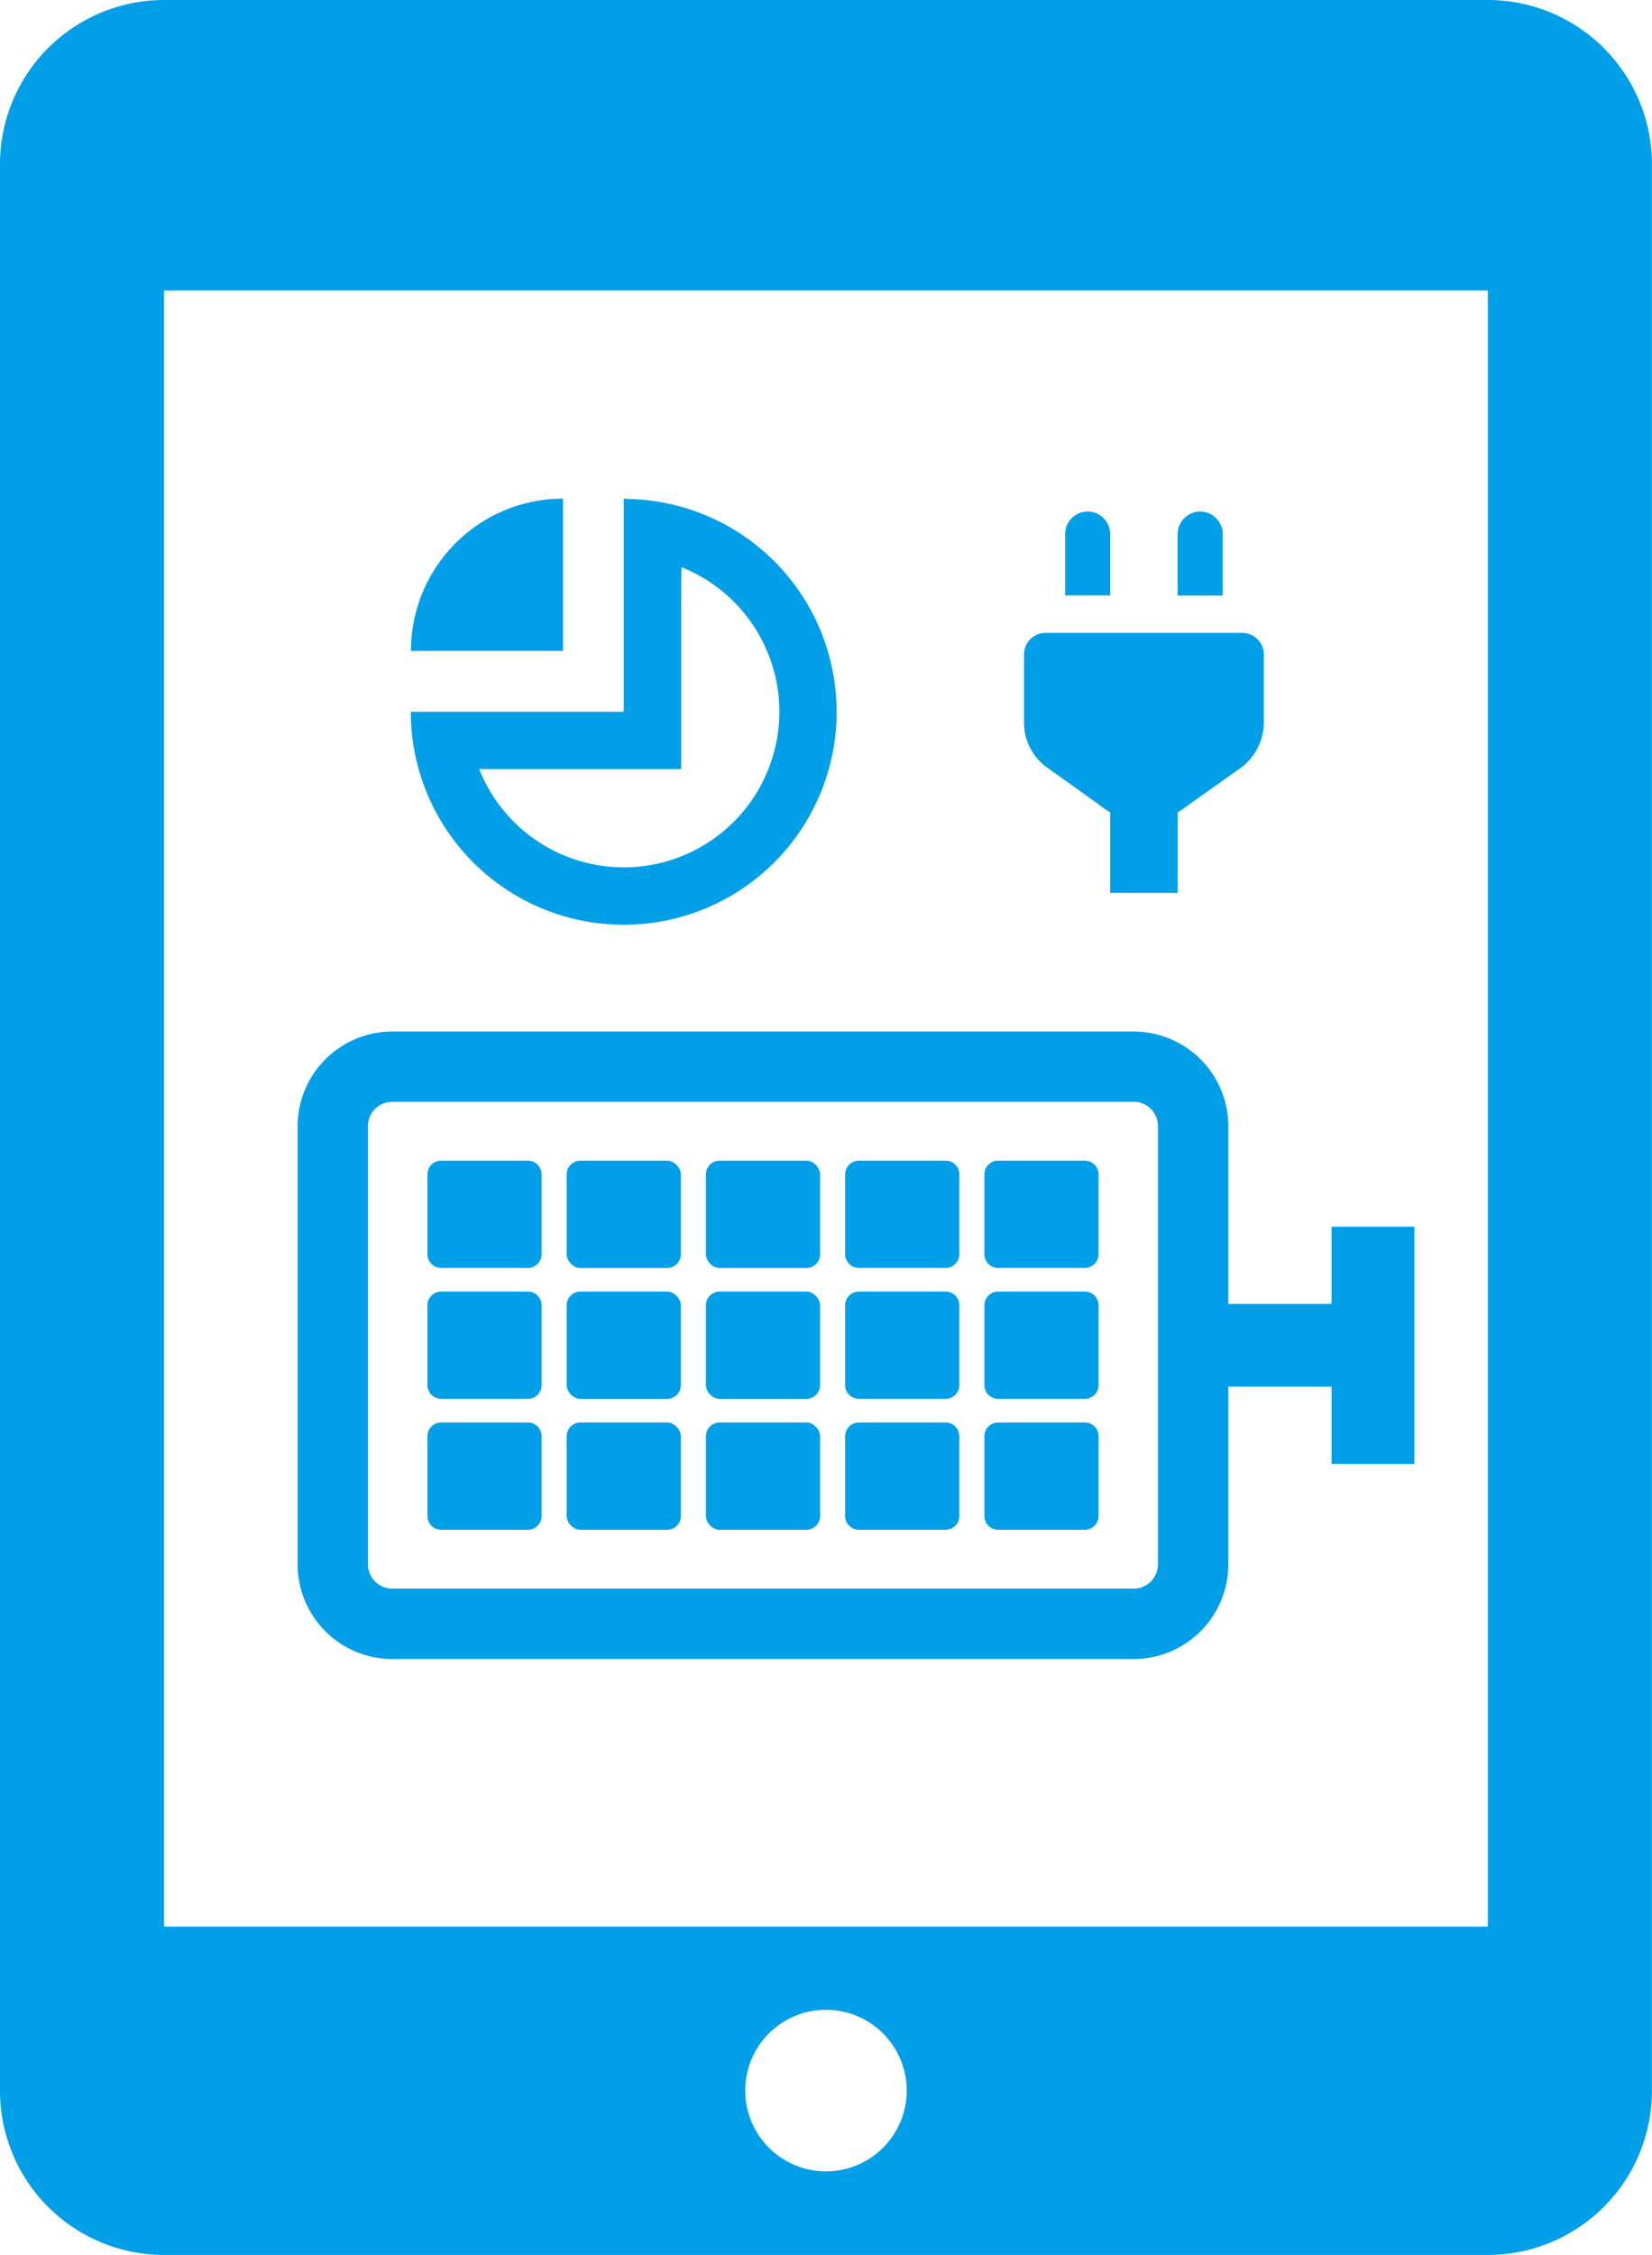 <svg xmlns="http://www.w3.org/2000/svg" viewBox="0 0 80.78 110.219" preserveAspectRatio="xMinYMid">
  <path d="M543.7,259.757a10.4,10.4,0,0,0-10.074-10.4c-.1,0-.2-.016-.3-.016l0,0v0l-.011,0v0l-.023,0v10.413H522.88a10.412,10.412,0,0,0,20.824,0Zm-17.481,2.8H536.1v-7.99l.005-1.4.014-.477a7.606,7.606,0,1,1-9.894,9.866Z" transform="translate(-502.792 -224.966)" fill="#009fe8"/>
  <path d="M522.892,256.547c0,.068-.009.134-.011.2l0,0h0l0,.01h0l0,.024h7.444v-7.444A7.438,7.438,0,0,0,522.892,256.547Z" transform="translate(-502.792 -224.966)" fill="#009fe8"/>
  <path d="M.672,0H4.91a.672.672,0,0,1,.672.672v3.9a.671.671,0,0,1-.671.671H.672A.672.672,0,0,1,0,4.574V.672A.672.672,0,0,1,.672,0Z" transform="translate(20.901 69.526)" fill="#009fe8"/>
  <path d="M.672,0H4.91a.672.672,0,0,1,.672.672v3.9a.671.671,0,0,1-.671.671H.672A.672.672,0,0,1,0,4.575V.672A.672.672,0,0,1,.672,0Z" transform="translate(20.901 63.127)" fill="#009fe8"/>
  <path d="M.672,0H4.91a.672.672,0,0,1,.672.672v3.9a.671.671,0,0,1-.671.671H.672A.672.672,0,0,1,0,4.574V.672A.672.672,0,0,1,.672,0Z" transform="translate(20.901 56.729)" fill="#009fe8"/>
  <rect width="5.584" height="5.246" rx="0.672" transform="translate(27.709 69.526)" fill="#009fe8"/>
  <rect width="5.584" height="5.246" rx="0.672" transform="translate(27.709 63.127)" fill="#009fe8"/>
  <rect width="5.584" height="5.246" rx="0.672" transform="translate(27.709 56.729)" fill="#009fe8"/>
  <rect width="5.584" height="5.246" rx="0.672" transform="translate(34.517 69.526)" fill="#009fe8"/>
  <rect width="5.584" height="5.246" rx="0.672" transform="translate(34.517 63.127)" fill="#009fe8"/>
  <rect width="5.584" height="5.246" rx="0.672" transform="translate(34.517 56.729)" fill="#009fe8"/>
  <path d="M.672,0H4.91a.672.672,0,0,1,.672.672v3.9a.671.671,0,0,1-.671.671H.672A.672.672,0,0,1,0,4.574V.672A.672.672,0,0,1,.672,0Z" transform="translate(41.327 69.526)" fill="#009fe8"/>
  <path d="M.672,0H4.91a.672.672,0,0,1,.672.672v3.9a.671.671,0,0,1-.671.671H.672A.672.672,0,0,1,0,4.575V.672A.672.672,0,0,1,.672,0Z" transform="translate(41.327 63.127)" fill="#009fe8"/>
  <path d="M.672,0H4.91a.672.672,0,0,1,.672.672v3.9a.671.671,0,0,1-.671.671H.672A.672.672,0,0,1,0,4.574V.672A.672.672,0,0,1,.672,0Z" transform="translate(41.327 56.729)" fill="#009fe8"/>
  <path d="M.673,0H4.912a.672.672,0,0,1,.672.672v3.9a.672.672,0,0,1-.672.672H.672A.672.672,0,0,1,0,4.574V.673A.673.673,0,0,1,.673,0Z" transform="translate(48.135 69.526)" fill="#009fe8"/>
  <path d="M.673,0H4.912a.672.672,0,0,1,.672.672v3.9a.672.672,0,0,1-.672.672H.672A.672.672,0,0,1,0,4.575V.673A.673.673,0,0,1,.673,0Z" transform="translate(48.135 63.127)" fill="#009fe8"/>
  <path d="M.673,0H4.911a.672.672,0,0,1,.672.672v3.9a.672.672,0,0,1-.672.672H.672A.672.672,0,0,1,0,4.574V.673A.673.673,0,0,1,.673,0Z" transform="translate(48.135 56.729)" fill="#009fe8"/>
  <path d="M565.222,290.3v-8.685h5.049v3.778h4.05v-11.6h-4.05v3.778h-5.049v-8.685a4.634,4.634,0,0,0-4.63-4.628H524.337a4.634,4.634,0,0,0-4.626,4.628V290.3a4.634,4.634,0,0,0,4.626,4.628h36.256A4.634,4.634,0,0,0,565.222,290.3Zm-40.886,1.186a1.187,1.187,0,0,1-1.186-1.186V268.877a1.187,1.187,0,0,1,1.186-1.186h36.256a1.187,1.187,0,0,1,1.188,1.186V290.3a1.187,1.187,0,0,1-1.187,1.186Z" transform="translate(-505.158 -213.84)" fill="#009fe8"/>
  <path d="M540.048,254.155v3.339a2.711,2.711,0,0,0,1.148,2.2l2.487,1.773a4.247,4.247,0,0,0,.58.4v3.94h3.3v-3.94a4.153,4.153,0,0,0,.58-.4l2.487-1.76a2.747,2.747,0,0,0,1.022-1.432,2.65,2.65,0,0,0,.126-.782v-3.339a1.061,1.061,0,0,0-1.057-1.057H541.1A1.055,1.055,0,0,0,540.048,254.155Z" transform="translate(-489.976 -222.164)" fill="#009fe8"/>
  <path d="M542.3,249.7a1.1,1.1,0,0,0-1.1,1.1v3h2.2v-3A1.106,1.106,0,0,0,542.3,249.7Z" transform="translate(-489.115 -224.698)" fill="#009fe8"/>
  <path d="M544.349,250.807v3h2.206v-3a1.1,1.1,0,1,0-2.206,0Z" transform="translate(-486.765 -224.698)" fill="#009fe8"/>
  <path d="M511.378,243.411v94.168A8.026,8.026,0,0,0,519.4,345.6h64.727a8.025,8.025,0,0,0,8.027-8.025V243.411a8.025,8.025,0,0,0-8.027-8.025H519.4A8.026,8.026,0,0,0,511.378,243.411Zm44.337,94.156a3.948,3.948,0,1,1-3.949-3.949A3.948,3.948,0,0,1,555.715,337.567Zm28.253-87.982h.162v79.967H519.4V249.585Z" transform="translate(-511.378 -235.386)" fill="#009fe8"/>
</svg>
